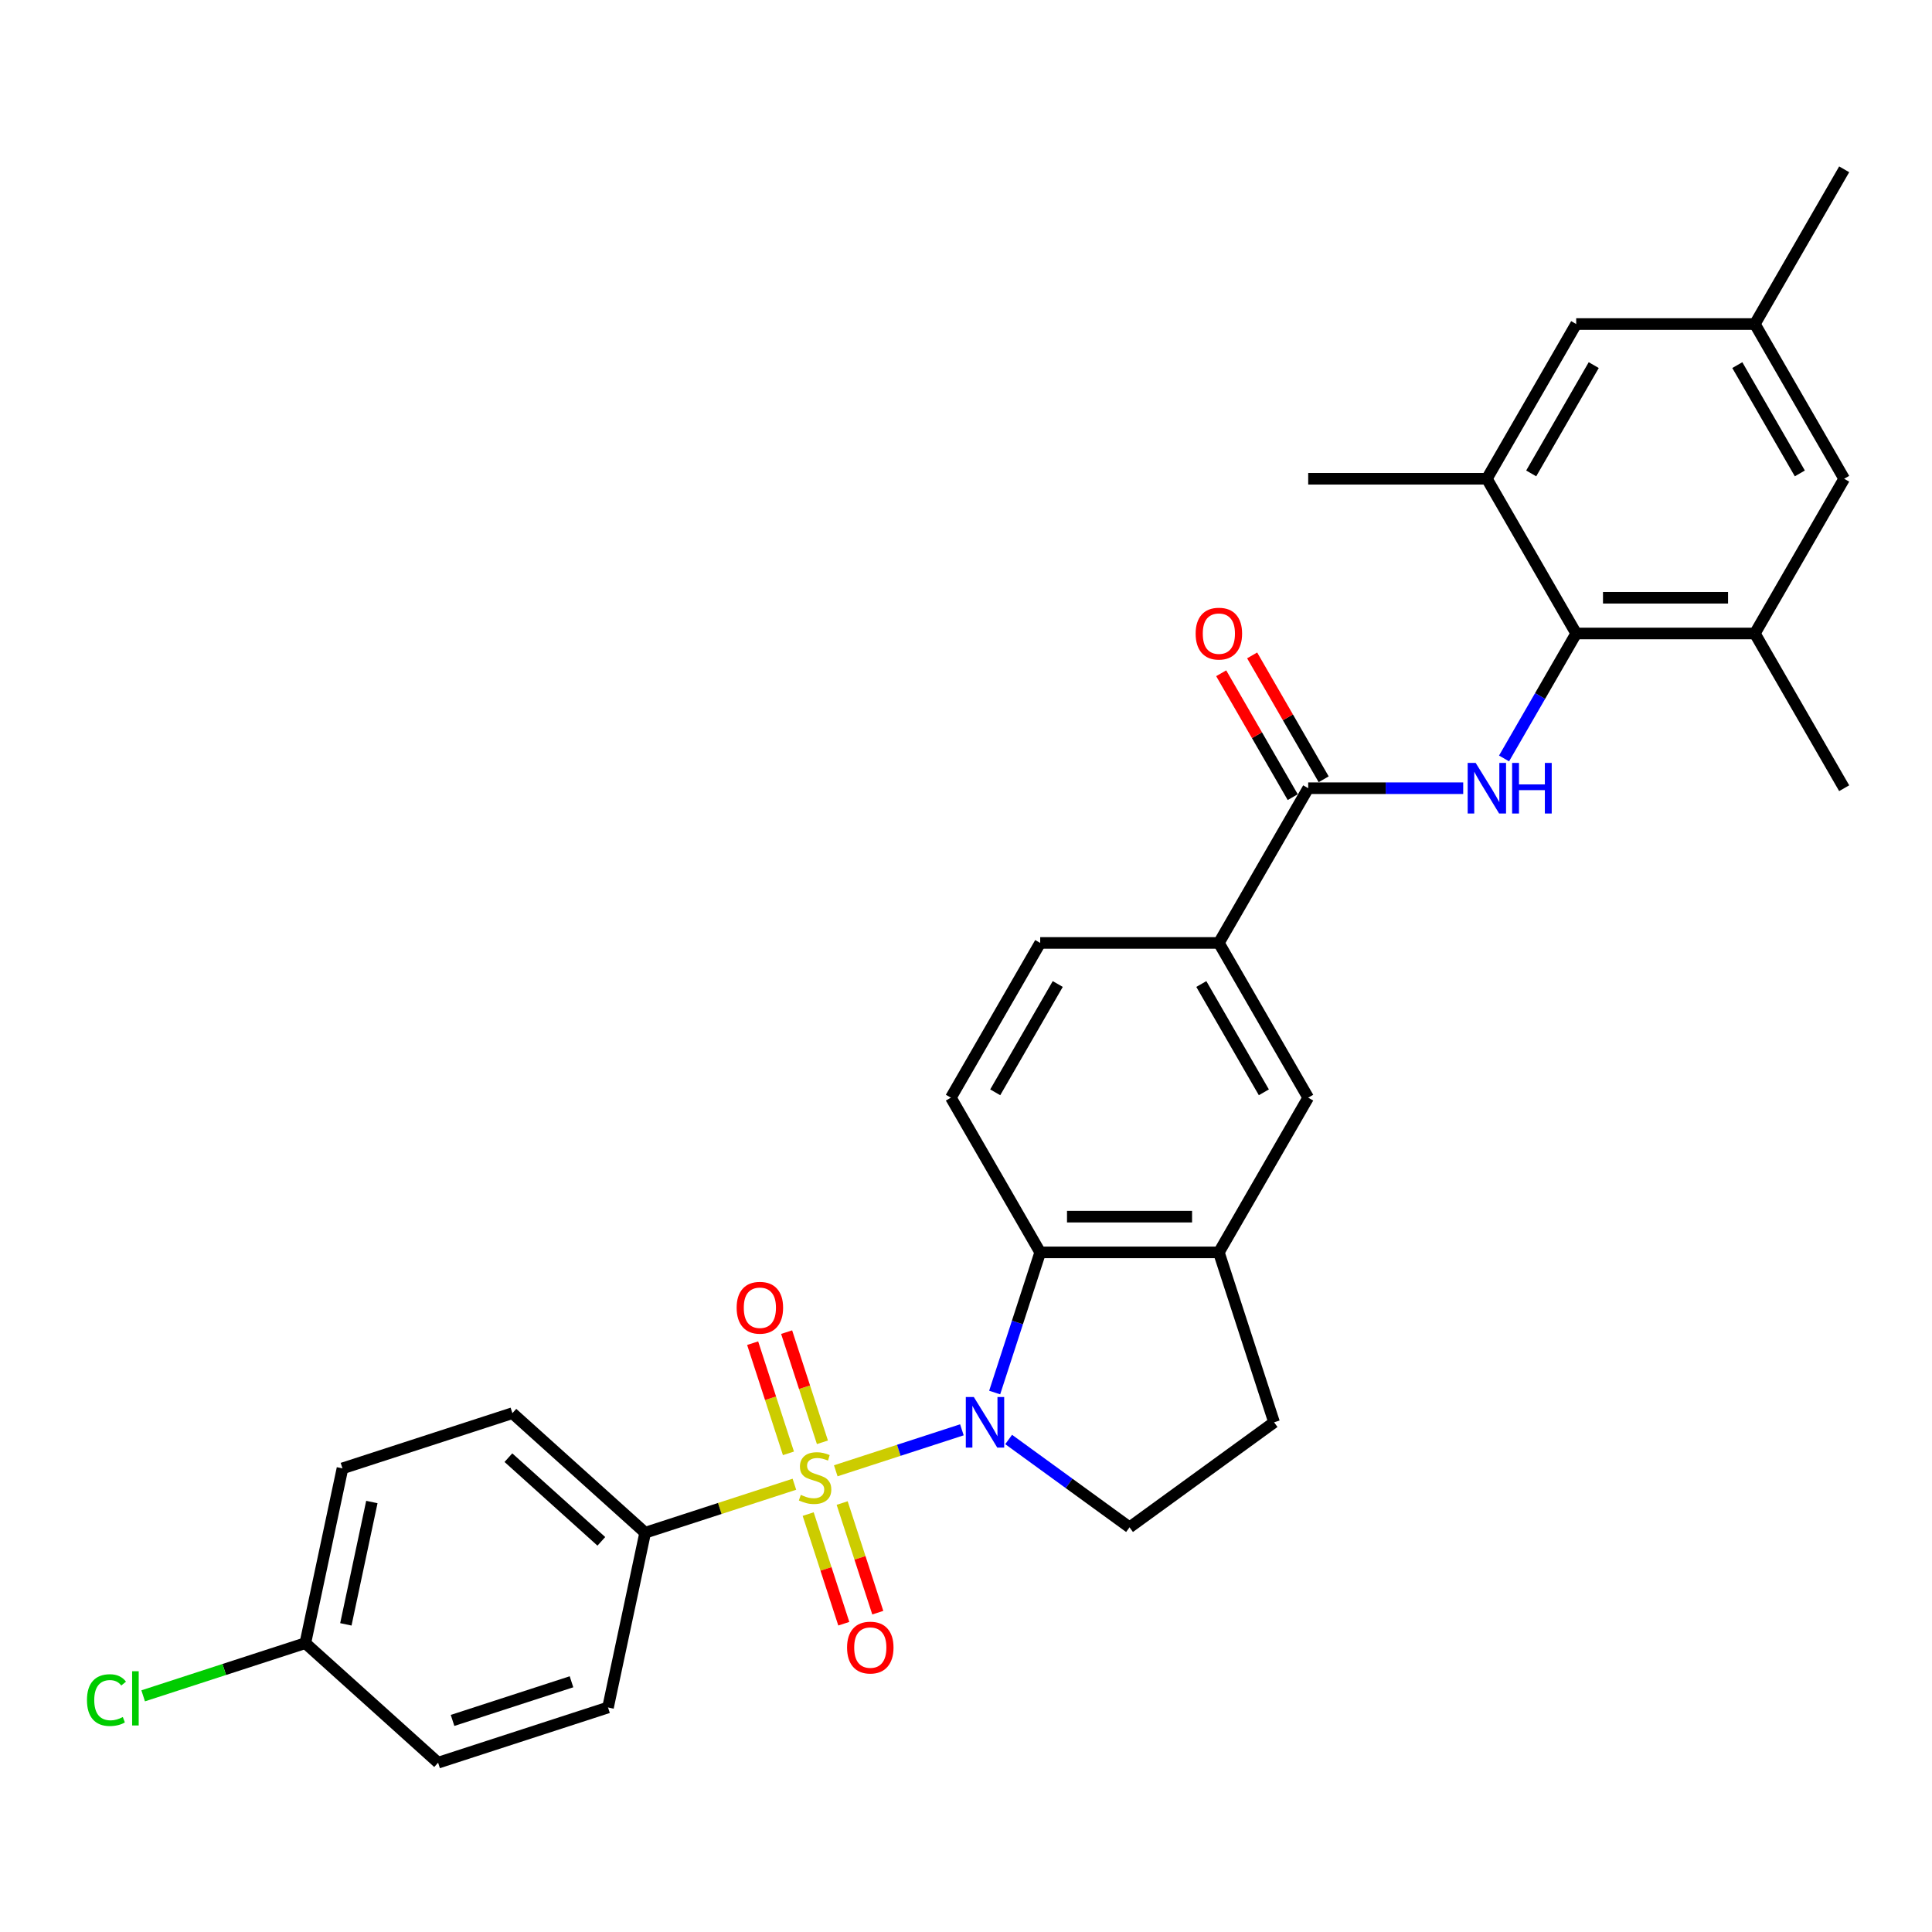 <?xml version='1.0' encoding='iso-8859-1'?>
<svg version='1.1' baseProfile='full'
              xmlns='http://www.w3.org/2000/svg'
                      xmlns:rdkit='http://www.rdkit.org/xml'
                      xmlns:xlink='http://www.w3.org/1999/xlink'
                  xml:space='preserve'
width='1000px' height='1000px' viewBox='0 0 1000 1000'>
<!-- END OF HEADER -->
<rect style='opacity:1.0;fill:#FFFFFF;stroke:none' width='1000' height='1000' x='0' y='0'> </rect>
<path class='bond-0' d='M 432.594,761.278 L 465.233,750.673' style='fill:none;fill-rule:evenodd;stroke:#CCCC00;stroke-width:6px;stroke-linecap:butt;stroke-linejoin:miter;stroke-opacity:1' />
<path class='bond-0' d='M 465.233,750.673 L 497.872,740.068' style='fill:none;fill-rule:evenodd;stroke:#0000FF;stroke-width:6px;stroke-linecap:butt;stroke-linejoin:miter;stroke-opacity:1' />
<path class='bond-6' d='M 411.177,768.237 L 372.557,780.786' style='fill:none;fill-rule:evenodd;stroke:#CCCC00;stroke-width:6px;stroke-linecap:butt;stroke-linejoin:miter;stroke-opacity:1' />
<path class='bond-6' d='M 372.557,780.786 L 333.937,793.334' style='fill:none;fill-rule:evenodd;stroke:#000000;stroke-width:6px;stroke-linecap:butt;stroke-linejoin:miter;stroke-opacity:1' />
<path class='bond-11' d='M 425.686,746.531 L 416.423,718.02' style='fill:none;fill-rule:evenodd;stroke:#CCCC00;stroke-width:6px;stroke-linecap:butt;stroke-linejoin:miter;stroke-opacity:1' />
<path class='bond-11' d='M 416.423,718.02 L 407.159,689.509' style='fill:none;fill-rule:evenodd;stroke:#FF0000;stroke-width:6px;stroke-linecap:butt;stroke-linejoin:miter;stroke-opacity:1' />
<path class='bond-11' d='M 408.097,752.246 L 398.833,723.735' style='fill:none;fill-rule:evenodd;stroke:#CCCC00;stroke-width:6px;stroke-linecap:butt;stroke-linejoin:miter;stroke-opacity:1' />
<path class='bond-11' d='M 398.833,723.735 L 389.569,695.224' style='fill:none;fill-rule:evenodd;stroke:#FF0000;stroke-width:6px;stroke-linecap:butt;stroke-linejoin:miter;stroke-opacity:1' />
<path class='bond-12' d='M 418.313,783.687 L 427.531,812.06' style='fill:none;fill-rule:evenodd;stroke:#CCCC00;stroke-width:6px;stroke-linecap:butt;stroke-linejoin:miter;stroke-opacity:1' />
<path class='bond-12' d='M 427.531,812.06 L 436.75,840.432' style='fill:none;fill-rule:evenodd;stroke:#FF0000;stroke-width:6px;stroke-linecap:butt;stroke-linejoin:miter;stroke-opacity:1' />
<path class='bond-12' d='M 435.902,777.972 L 445.121,806.345' style='fill:none;fill-rule:evenodd;stroke:#CCCC00;stroke-width:6px;stroke-linecap:butt;stroke-linejoin:miter;stroke-opacity:1' />
<path class='bond-12' d='M 445.121,806.345 L 454.34,834.717' style='fill:none;fill-rule:evenodd;stroke:#FF0000;stroke-width:6px;stroke-linecap:butt;stroke-linejoin:miter;stroke-opacity:1' />
<path class='bond-1' d='M 514.84,720.775 L 526.625,684.504' style='fill:none;fill-rule:evenodd;stroke:#0000FF;stroke-width:6px;stroke-linecap:butt;stroke-linejoin:miter;stroke-opacity:1' />
<path class='bond-1' d='M 526.625,684.504 L 538.41,648.233' style='fill:none;fill-rule:evenodd;stroke:#000000;stroke-width:6px;stroke-linecap:butt;stroke-linejoin:miter;stroke-opacity:1' />
<path class='bond-7' d='M 522.078,745.077 L 553.362,767.807' style='fill:none;fill-rule:evenodd;stroke:#0000FF;stroke-width:6px;stroke-linecap:butt;stroke-linejoin:miter;stroke-opacity:1' />
<path class='bond-7' d='M 553.362,767.807 L 584.647,790.537' style='fill:none;fill-rule:evenodd;stroke:#000000;stroke-width:6px;stroke-linecap:butt;stroke-linejoin:miter;stroke-opacity:1' />
<path class='bond-5' d='M 538.41,648.233 L 630.885,648.233' style='fill:none;fill-rule:evenodd;stroke:#000000;stroke-width:6px;stroke-linecap:butt;stroke-linejoin:miter;stroke-opacity:1' />
<path class='bond-5' d='M 552.281,629.738 L 617.013,629.738' style='fill:none;fill-rule:evenodd;stroke:#000000;stroke-width:6px;stroke-linecap:butt;stroke-linejoin:miter;stroke-opacity:1' />
<path class='bond-14' d='M 538.41,648.233 L 492.173,568.148' style='fill:none;fill-rule:evenodd;stroke:#000000;stroke-width:6px;stroke-linecap:butt;stroke-linejoin:miter;stroke-opacity:1' />
<path class='bond-2' d='M 757.353,407.977 L 717.237,407.977' style='fill:none;fill-rule:evenodd;stroke:#0000FF;stroke-width:6px;stroke-linecap:butt;stroke-linejoin:miter;stroke-opacity:1' />
<path class='bond-2' d='M 717.237,407.977 L 677.122,407.977' style='fill:none;fill-rule:evenodd;stroke:#000000;stroke-width:6px;stroke-linecap:butt;stroke-linejoin:miter;stroke-opacity:1' />
<path class='bond-3' d='M 778.491,392.571 L 797.162,360.231' style='fill:none;fill-rule:evenodd;stroke:#0000FF;stroke-width:6px;stroke-linecap:butt;stroke-linejoin:miter;stroke-opacity:1' />
<path class='bond-3' d='M 797.162,360.231 L 815.834,327.892' style='fill:none;fill-rule:evenodd;stroke:#000000;stroke-width:6px;stroke-linecap:butt;stroke-linejoin:miter;stroke-opacity:1' />
<path class='bond-8' d='M 815.834,327.892 L 908.308,327.892' style='fill:none;fill-rule:evenodd;stroke:#000000;stroke-width:6px;stroke-linecap:butt;stroke-linejoin:miter;stroke-opacity:1' />
<path class='bond-8' d='M 829.705,309.397 L 894.437,309.397' style='fill:none;fill-rule:evenodd;stroke:#000000;stroke-width:6px;stroke-linecap:butt;stroke-linejoin:miter;stroke-opacity:1' />
<path class='bond-9' d='M 815.834,327.892 L 769.596,247.807' style='fill:none;fill-rule:evenodd;stroke:#000000;stroke-width:6px;stroke-linecap:butt;stroke-linejoin:miter;stroke-opacity:1' />
<path class='bond-4' d='M 677.122,407.977 L 630.885,488.063' style='fill:none;fill-rule:evenodd;stroke:#000000;stroke-width:6px;stroke-linecap:butt;stroke-linejoin:miter;stroke-opacity:1' />
<path class='bond-18' d='M 685.13,403.354 L 666.619,371.291' style='fill:none;fill-rule:evenodd;stroke:#000000;stroke-width:6px;stroke-linecap:butt;stroke-linejoin:miter;stroke-opacity:1' />
<path class='bond-18' d='M 666.619,371.291 L 648.108,339.229' style='fill:none;fill-rule:evenodd;stroke:#FF0000;stroke-width:6px;stroke-linecap:butt;stroke-linejoin:miter;stroke-opacity:1' />
<path class='bond-18' d='M 669.113,412.601 L 650.602,380.539' style='fill:none;fill-rule:evenodd;stroke:#000000;stroke-width:6px;stroke-linecap:butt;stroke-linejoin:miter;stroke-opacity:1' />
<path class='bond-18' d='M 650.602,380.539 L 632.091,348.477' style='fill:none;fill-rule:evenodd;stroke:#FF0000;stroke-width:6px;stroke-linecap:butt;stroke-linejoin:miter;stroke-opacity:1' />
<path class='bond-13' d='M 630.885,648.233 L 677.122,568.148' style='fill:none;fill-rule:evenodd;stroke:#000000;stroke-width:6px;stroke-linecap:butt;stroke-linejoin:miter;stroke-opacity:1' />
<path class='bond-31' d='M 630.885,648.233 L 659.461,736.182' style='fill:none;fill-rule:evenodd;stroke:#000000;stroke-width:6px;stroke-linecap:butt;stroke-linejoin:miter;stroke-opacity:1' />
<path class='bond-21' d='M 333.937,793.334 L 265.215,731.456' style='fill:none;fill-rule:evenodd;stroke:#000000;stroke-width:6px;stroke-linecap:butt;stroke-linejoin:miter;stroke-opacity:1' />
<path class='bond-21' d='M 311.253,797.797 L 263.148,754.482' style='fill:none;fill-rule:evenodd;stroke:#000000;stroke-width:6px;stroke-linecap:butt;stroke-linejoin:miter;stroke-opacity:1' />
<path class='bond-22' d='M 333.937,793.334 L 314.71,883.788' style='fill:none;fill-rule:evenodd;stroke:#000000;stroke-width:6px;stroke-linecap:butt;stroke-linejoin:miter;stroke-opacity:1' />
<path class='bond-15' d='M 584.647,790.537 L 659.461,736.182' style='fill:none;fill-rule:evenodd;stroke:#000000;stroke-width:6px;stroke-linecap:butt;stroke-linejoin:miter;stroke-opacity:1' />
<path class='bond-17' d='M 908.308,327.892 L 954.545,247.807' style='fill:none;fill-rule:evenodd;stroke:#000000;stroke-width:6px;stroke-linecap:butt;stroke-linejoin:miter;stroke-opacity:1' />
<path class='bond-27' d='M 908.308,327.892 L 954.545,407.977' style='fill:none;fill-rule:evenodd;stroke:#000000;stroke-width:6px;stroke-linecap:butt;stroke-linejoin:miter;stroke-opacity:1' />
<path class='bond-16' d='M 769.596,247.807 L 815.834,167.721' style='fill:none;fill-rule:evenodd;stroke:#000000;stroke-width:6px;stroke-linecap:butt;stroke-linejoin:miter;stroke-opacity:1' />
<path class='bond-16' d='M 792.549,245.041 L 824.915,188.982' style='fill:none;fill-rule:evenodd;stroke:#000000;stroke-width:6px;stroke-linecap:butt;stroke-linejoin:miter;stroke-opacity:1' />
<path class='bond-28' d='M 769.596,247.807 L 677.122,247.807' style='fill:none;fill-rule:evenodd;stroke:#000000;stroke-width:6px;stroke-linecap:butt;stroke-linejoin:miter;stroke-opacity:1' />
<path class='bond-10' d='M 630.885,488.063 L 538.41,488.063' style='fill:none;fill-rule:evenodd;stroke:#000000;stroke-width:6px;stroke-linecap:butt;stroke-linejoin:miter;stroke-opacity:1' />
<path class='bond-32' d='M 630.885,488.063 L 677.122,568.148' style='fill:none;fill-rule:evenodd;stroke:#000000;stroke-width:6px;stroke-linecap:butt;stroke-linejoin:miter;stroke-opacity:1' />
<path class='bond-32' d='M 621.803,509.323 L 654.169,565.382' style='fill:none;fill-rule:evenodd;stroke:#000000;stroke-width:6px;stroke-linecap:butt;stroke-linejoin:miter;stroke-opacity:1' />
<path class='bond-19' d='M 492.173,568.148 L 538.41,488.063' style='fill:none;fill-rule:evenodd;stroke:#000000;stroke-width:6px;stroke-linecap:butt;stroke-linejoin:miter;stroke-opacity:1' />
<path class='bond-19' d='M 515.126,565.382 L 547.492,509.323' style='fill:none;fill-rule:evenodd;stroke:#000000;stroke-width:6px;stroke-linecap:butt;stroke-linejoin:miter;stroke-opacity:1' />
<path class='bond-20' d='M 815.834,167.721 L 908.308,167.721' style='fill:none;fill-rule:evenodd;stroke:#000000;stroke-width:6px;stroke-linecap:butt;stroke-linejoin:miter;stroke-opacity:1' />
<path class='bond-33' d='M 954.545,247.807 L 908.308,167.721' style='fill:none;fill-rule:evenodd;stroke:#000000;stroke-width:6px;stroke-linecap:butt;stroke-linejoin:miter;stroke-opacity:1' />
<path class='bond-33' d='M 931.593,245.041 L 899.227,188.982' style='fill:none;fill-rule:evenodd;stroke:#000000;stroke-width:6px;stroke-linecap:butt;stroke-linejoin:miter;stroke-opacity:1' />
<path class='bond-29' d='M 908.308,167.721 L 954.545,87.636' style='fill:none;fill-rule:evenodd;stroke:#000000;stroke-width:6px;stroke-linecap:butt;stroke-linejoin:miter;stroke-opacity:1' />
<path class='bond-25' d='M 265.215,731.456 L 177.266,760.033' style='fill:none;fill-rule:evenodd;stroke:#000000;stroke-width:6px;stroke-linecap:butt;stroke-linejoin:miter;stroke-opacity:1' />
<path class='bond-24' d='M 314.71,883.788 L 226.762,912.364' style='fill:none;fill-rule:evenodd;stroke:#000000;stroke-width:6px;stroke-linecap:butt;stroke-linejoin:miter;stroke-opacity:1' />
<path class='bond-24' d='M 295.803,870.484 L 234.239,890.488' style='fill:none;fill-rule:evenodd;stroke:#000000;stroke-width:6px;stroke-linecap:butt;stroke-linejoin:miter;stroke-opacity:1' />
<path class='bond-23' d='M 158.04,850.486 L 226.762,912.364' style='fill:none;fill-rule:evenodd;stroke:#000000;stroke-width:6px;stroke-linecap:butt;stroke-linejoin:miter;stroke-opacity:1' />
<path class='bond-26' d='M 158.04,850.486 L 116.072,864.122' style='fill:none;fill-rule:evenodd;stroke:#000000;stroke-width:6px;stroke-linecap:butt;stroke-linejoin:miter;stroke-opacity:1' />
<path class='bond-26' d='M 116.072,864.122 L 74.105,877.759' style='fill:none;fill-rule:evenodd;stroke:#00CC00;stroke-width:6px;stroke-linecap:butt;stroke-linejoin:miter;stroke-opacity:1' />
<path class='bond-30' d='M 158.04,850.486 L 177.266,760.033' style='fill:none;fill-rule:evenodd;stroke:#000000;stroke-width:6px;stroke-linecap:butt;stroke-linejoin:miter;stroke-opacity:1' />
<path class='bond-30' d='M 179.015,840.764 L 192.473,777.446' style='fill:none;fill-rule:evenodd;stroke:#000000;stroke-width:6px;stroke-linecap:butt;stroke-linejoin:miter;stroke-opacity:1' />
<path  class='atom-0' d='M 414.487 773.746
Q 414.783 773.857, 416.004 774.375
Q 417.225 774.893, 418.556 775.226
Q 419.925 775.522, 421.257 775.522
Q 423.735 775.522, 425.178 774.338
Q 426.62 773.117, 426.62 771.009
Q 426.62 769.566, 425.88 768.679
Q 425.178 767.791, 424.068 767.31
Q 422.958 766.829, 421.109 766.274
Q 418.778 765.572, 417.373 764.906
Q 416.004 764.24, 415.005 762.834
Q 414.044 761.429, 414.044 759.061
Q 414.044 755.769, 416.263 753.735
Q 418.519 751.7, 422.958 751.7
Q 425.991 751.7, 429.431 753.143
L 428.581 755.991
Q 425.436 754.697, 423.069 754.697
Q 420.517 754.697, 419.111 755.769
Q 417.706 756.805, 417.743 758.617
Q 417.743 760.023, 418.445 760.874
Q 419.185 761.725, 420.221 762.205
Q 421.294 762.686, 423.069 763.241
Q 425.436 763.981, 426.842 764.721
Q 428.248 765.461, 429.246 766.977
Q 430.282 768.457, 430.282 771.009
Q 430.282 774.634, 427.841 776.595
Q 425.436 778.518, 421.405 778.518
Q 419.074 778.518, 417.299 778
Q 415.56 777.519, 413.489 776.668
L 414.487 773.746
' fill='#CCCC00'/>
<path  class='atom-1' d='M 504.045 723.087
L 512.627 736.958
Q 513.477 738.327, 514.846 740.805
Q 516.215 743.284, 516.289 743.432
L 516.289 723.087
L 519.766 723.087
L 519.766 749.276
L 516.178 749.276
L 506.967 734.11
Q 505.895 732.335, 504.748 730.3
Q 503.638 728.266, 503.305 727.637
L 503.305 749.276
L 499.902 749.276
L 499.902 723.087
L 504.045 723.087
' fill='#0000FF'/>
<path  class='atom-3' d='M 763.808 394.883
L 772.389 408.754
Q 773.24 410.123, 774.609 412.601
Q 775.977 415.079, 776.051 415.227
L 776.051 394.883
L 779.528 394.883
L 779.528 421.072
L 775.94 421.072
L 766.73 405.906
Q 765.657 404.13, 764.51 402.096
Q 763.401 400.061, 763.068 399.433
L 763.068 421.072
L 759.665 421.072
L 759.665 394.883
L 763.808 394.883
' fill='#0000FF'/>
<path  class='atom-3' d='M 782.672 394.883
L 786.223 394.883
L 786.223 406.017
L 799.614 406.017
L 799.614 394.883
L 803.165 394.883
L 803.165 421.072
L 799.614 421.072
L 799.614 408.976
L 786.223 408.976
L 786.223 421.072
L 782.672 421.072
L 782.672 394.883
' fill='#0000FF'/>
<path  class='atom-12' d='M 381.288 676.883
Q 381.288 670.595, 384.395 667.081
Q 387.502 663.567, 393.309 663.567
Q 399.117 663.567, 402.224 667.081
Q 405.331 670.595, 405.331 676.883
Q 405.331 683.246, 402.187 686.871
Q 399.043 690.459, 393.309 690.459
Q 387.539 690.459, 384.395 686.871
Q 381.288 683.282, 381.288 676.883
M 393.309 687.499
Q 397.304 687.499, 399.45 684.836
Q 401.632 682.136, 401.632 676.883
Q 401.632 671.742, 399.45 669.152
Q 397.304 666.526, 393.309 666.526
Q 389.314 666.526, 387.132 669.115
Q 384.987 671.705, 384.987 676.883
Q 384.987 682.173, 387.132 684.836
Q 389.314 687.499, 393.309 687.499
' fill='#FF0000'/>
<path  class='atom-13' d='M 438.44 852.78
Q 438.44 846.492, 441.547 842.978
Q 444.654 839.464, 450.462 839.464
Q 456.269 839.464, 459.376 842.978
Q 462.483 846.492, 462.483 852.78
Q 462.483 859.142, 459.339 862.767
Q 456.195 866.356, 450.462 866.356
Q 444.691 866.356, 441.547 862.767
Q 438.44 859.179, 438.44 852.78
M 450.462 863.396
Q 454.457 863.396, 456.602 860.733
Q 458.784 858.033, 458.784 852.78
Q 458.784 847.639, 456.602 845.049
Q 454.457 842.423, 450.462 842.423
Q 446.467 842.423, 444.284 845.012
Q 442.139 847.602, 442.139 852.78
Q 442.139 858.07, 444.284 860.733
Q 446.467 863.396, 450.462 863.396
' fill='#FF0000'/>
<path  class='atom-19' d='M 618.863 327.966
Q 618.863 321.678, 621.97 318.164
Q 625.077 314.65, 630.885 314.65
Q 636.692 314.65, 639.799 318.164
Q 642.906 321.678, 642.906 327.966
Q 642.906 334.328, 639.762 337.953
Q 636.618 341.541, 630.885 341.541
Q 625.114 341.541, 621.97 337.953
Q 618.863 334.365, 618.863 327.966
M 630.885 338.582
Q 634.88 338.582, 637.025 335.919
Q 639.207 333.218, 639.207 327.966
Q 639.207 322.824, 637.025 320.235
Q 634.88 317.609, 630.885 317.609
Q 626.89 317.609, 624.707 320.198
Q 622.562 322.787, 622.562 327.966
Q 622.562 333.255, 624.707 335.919
Q 626.89 338.582, 630.885 338.582
' fill='#FF0000'/>
<path  class='atom-27' d='M 45.012 879.969
Q 45.012 873.459, 48.045 870.056
Q 51.116 866.615, 56.923 866.615
Q 62.324 866.615, 65.209 870.425
L 62.767 872.423
Q 60.659 869.649, 56.923 869.649
Q 52.965 869.649, 50.857 872.312
Q 48.785 874.938, 48.785 879.969
Q 48.785 885.147, 50.931 887.811
Q 53.113 890.474, 57.33 890.474
Q 60.215 890.474, 63.581 888.735
L 64.617 891.51
Q 63.248 892.397, 61.177 892.915
Q 59.105 893.433, 56.812 893.433
Q 51.116 893.433, 48.045 889.956
Q 45.012 886.479, 45.012 879.969
' fill='#00CC00'/>
<path  class='atom-27' d='M 68.39 865.025
L 71.793 865.025
L 71.793 893.1
L 68.39 893.1
L 68.39 865.025
' fill='#00CC00'/>
</svg>
